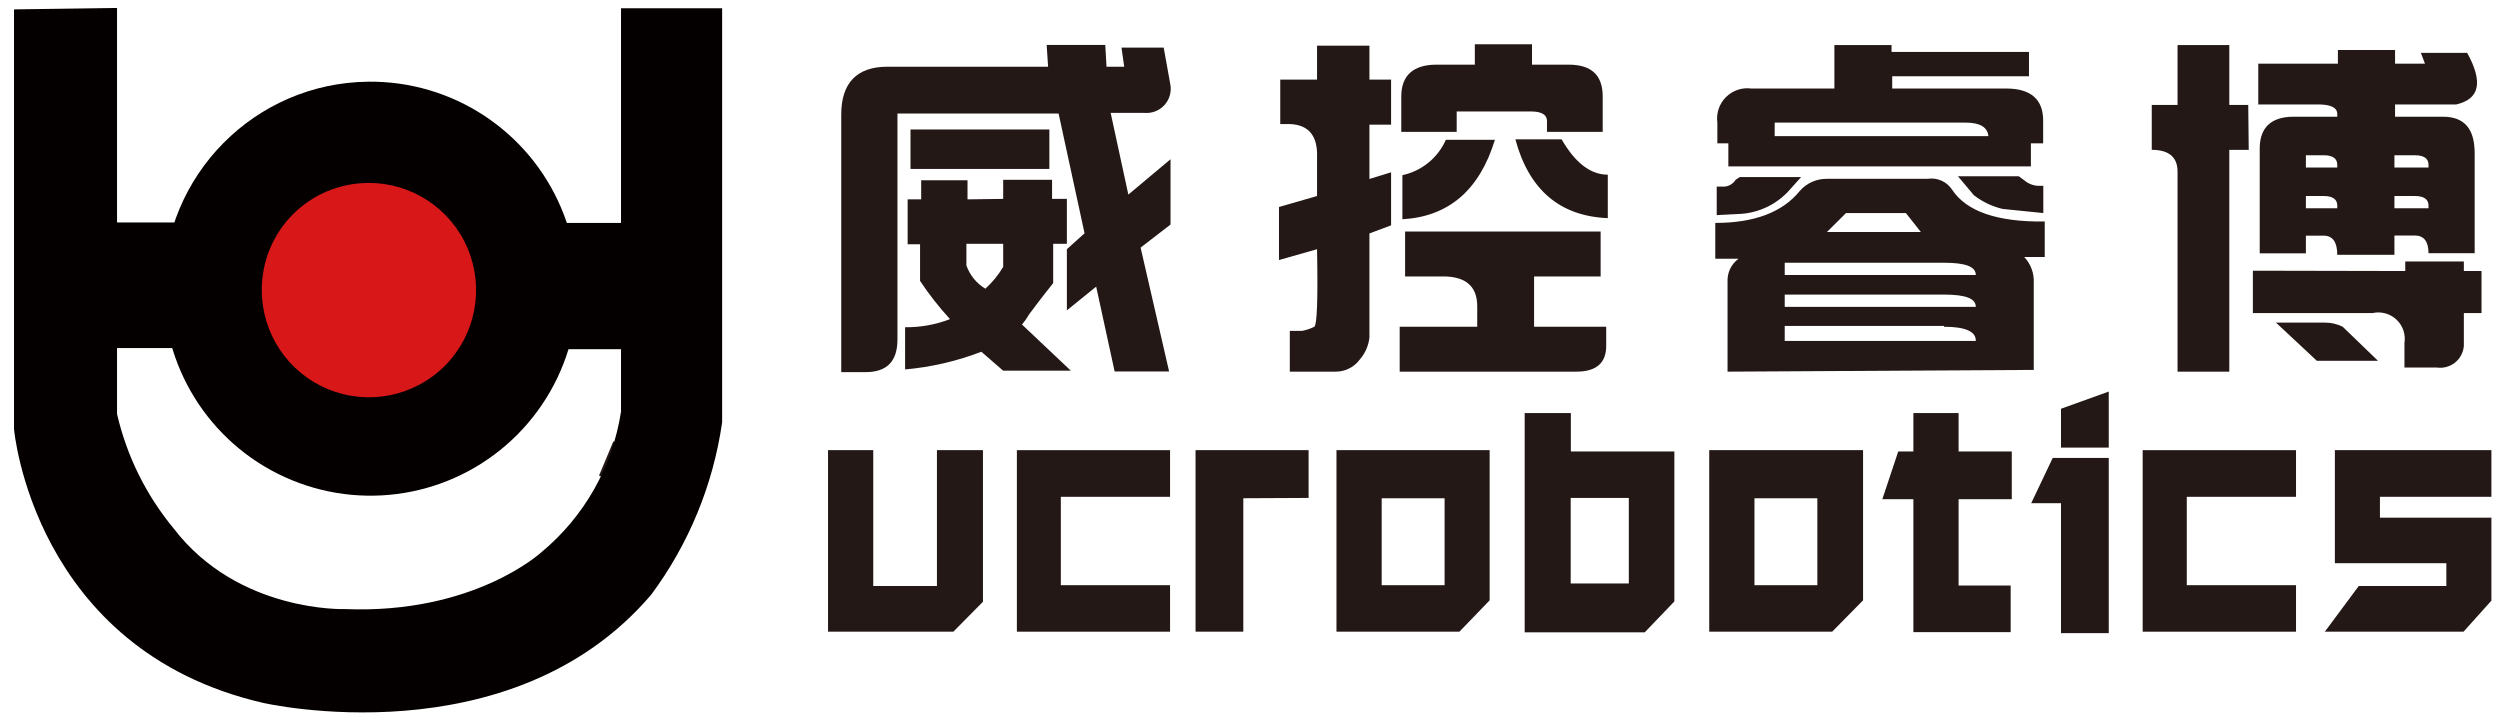 <?xml version="1.0" encoding="UTF-8"?>
<svg viewBox="0 0 157 45" version="1.1" xmlns="http://www.w3.org/2000/svg" xmlns:xlink="http://www.w3.org/1999/xlink">
    <!-- Generator: Sketch 52 (66869) - http://www.bohemiancoding.com/sketch -->
    <title>1</title>
    <desc>Created with Sketch.</desc>
    <g id="Page-1" stroke="none" stroke-width="1" fill="none" fill-rule="evenodd">
        <g id="1">
            <polygon id="路径" fill="#231815" points="59.87 39.67 52 39.67 52 28.27 54.84 28.27 54.84 36.8 58.84 36.8 58.84 28.27 61.73 28.27 61.73 37.79"></polygon>
            <polygon id="路径" fill="#231815" points="63.86 39.67 63.86 28.27 73.48 28.27 73.48 31.2 66.62 31.2 66.62 36.75 73.48 36.75 73.48 39.67"></polygon>
            <polygon id="路径" fill="#231815" points="78.08 31.29 78.08 39.67 75.08 39.67 75.08 28.27 82.18 28.27 82.18 31.27"></polygon>
            <path d="M91.65,39.67 L83.93,39.67 L83.93,28.27 L93.55,28.27 L93.55,37.7 L91.65,39.67 Z M90.72,31.29 L86.77,31.29 L86.77,36.75 L90.72,36.75 L90.72,31.29 Z" id="形状" fill="#231815" fill-rule="nonzero"></path>
            <path d="M103.29,39.71 L95.75,39.71 L95.75,25.94 L98.65,25.94 L98.65,28.35 L105.15,28.35 L105.15,37.77 L103.29,39.71 Z M102.29,31.27 L98.64,31.27 L98.64,36.64 L102.29,36.64 L102.29,31.27 Z" id="形状" fill="#231815" fill-rule="nonzero"></path>
            <path d="M115.06,39.67 L107.34,39.67 L107.34,28.27 L117,28.27 L117,37.7 L115.06,39.67 Z M114.13,31.29 L110.18,31.29 L110.18,36.75 L114.13,36.75 L114.13,31.29 Z" id="形状" fill="#231815" fill-rule="nonzero"></path>
            <polygon id="路径" fill="#231815" points="120.16 28.35 120.16 25.94 123 25.94 123 28.35 126.34 28.35 126.34 31.35 123 31.35 123 36.77 126.27 36.77 126.27 39.7 120.16 39.7 120.16 31.35 118.21 31.35 119.21 28.35"></polygon>
            <path d="M132.43,28.76 L132.43,39.76 L129.43,39.76 L129.43,31.6 L127.56,31.6 L128.91,28.76 L132.43,28.76 Z M129.43,28.11 L129.43,25.67 L132.43,24.59 L132.43,28.11 L129.43,28.11 Z" id="形状" fill="#231815" fill-rule="nonzero"></path>
            <polygon id="路径" fill="#231815" points="134.56 39.67 134.56 28.27 144.19 28.27 144.19 31.2 137.33 31.2 137.33 36.75 144.19 36.75 144.19 39.67"></polygon>
            <polygon id="路径" fill="#231815" points="154.71 39.67 146 39.67 148.13 36.8 153.63 36.8 153.63 35.37 146.63 35.37 146.63 28.27 156.46 28.27 156.46 31.2 149.46 31.2 149.46 32.51 156.46 32.51 156.46 37.72"></polygon>
            <path d="M23.14,5.13 C28.41,5.077 33.19,8.211 35.243,13.064 C37.296,17.918 36.216,23.53 32.508,27.275 C28.801,31.02 23.199,32.157 18.326,30.152 C13.452,28.148 10.27,23.4 10.27,18.13 C10.27,11.001 16.011,5.201 23.14,5.13 Z" id="路径" fill="#040000"></path>
            <path d="M23.13,11.49 C25.856,11.474 28.322,13.103 29.376,15.617 C30.43,18.13 29.865,21.031 27.943,22.965 C26.021,24.898 23.124,25.481 20.604,24.441 C18.084,23.402 16.44,20.946 16.44,18.22 C16.432,16.44 17.133,14.729 18.388,13.467 C19.643,12.204 21.35,11.493 23.13,11.49 Z" id="路径" fill="#D71718"></path>
            <path d="M37.72,29.91 L38.62,27.76" id="路径" stroke="#231815" stroke-width="0.22"></path>
            <path d="M0.88,0.59 L0.88,26.94 C0.88,26.94 2.07,40.81 16.52,44.14 C16.52,44.14 32.05,47.73 40.9,37.34 C43.259,34.159 44.789,30.44 45.35,26.52 L45.35,0.52 L39,0.52 L39,14 L35.33,14 C35.74,16.635 35.665,19.322 35.11,21.93 L39,21.93 L39,25.85 C38.471,29.307 36.692,32.449 34,34.68 C34,34.68 29.78,38.58 21.66,38.25 C21.66,38.25 14.96,38.49 10.9,33.18 C9.175,31.095 7.96,28.636 7.35,26 L7.35,21.86 L11,21.86 C11,21.86 9.82,17.44 11.22,13.97 L7.35,13.97 L7.35,0.5 L0.88,0.59 Z" id="路径" fill="#040000"></path>
            <path d="M67,15.65 L68.11,14.65 L66.48,7.13 L56.36,7.13 L56.36,21.32 C56.36,22.69 55.7,23.37 54.36,23.37 L52.83,23.37 L52.83,7.19 C52.83,5.19 53.83,4.19 55.73,4.19 L65.82,4.19 L65.73,2.82 L69.41,2.82 L69.49,4.19 L70.6,4.19 L70.43,2.99 L73.08,2.99 L73.51,5.38 C73.569,5.835 73.419,6.292 73.103,6.624 C72.786,6.956 72.337,7.127 71.88,7.09 L69.75,7.09 L70.86,12.22 L73.51,10 L73.51,14.1 L71.63,15.55 L73.42,23.33 L70,23.33 L68.84,18 L67,19.49 L67,15.65 Z M63,12.49 L63,11.29 L66.07,11.29 L66.07,12.49 L67,12.49 L67,15.31 L66.14,15.31 L66.14,17.78 C65.86,18.13 65.34,18.78 64.6,19.78 C64.481,19.994 64.34,20.195 64.18,20.38 L67.25,23.28 L63,23.28 L61.63,22.09 C60.093,22.682 58.481,23.055 56.84,23.2 L56.84,20.55 C57.804,20.562 58.761,20.389 59.66,20.04 C58.971,19.291 58.342,18.488 57.78,17.64 L57.78,15.34 L57,15.34 L57,12.52 L57.85,12.52 L57.85,11.32 L60.76,11.32 L60.76,12.52 L63,12.49 Z M57.18,8.13 L65.9,8.13 L65.9,10.61 L57.18,10.61 L57.18,8.13 Z M63,15.31 L60.69,15.31 L60.69,16.67 C60.904,17.281 61.325,17.797 61.88,18.13 C62.32,17.732 62.698,17.271 63,16.76 L63,15.31 Z" id="形状" fill="#231815" fill-rule="nonzero"></path>
            <path d="M86,21.2 C85.944,21.707 85.735,22.185 85.4,22.57 C85.042,23.062 84.468,23.349 83.86,23.34 L81,23.34 L81,20.78 L81.77,20.78 C82.037,20.727 82.296,20.64 82.54,20.52 C82.71,20.41 82.77,18.78 82.71,15.65 L80.32,16.33 L80.32,13 L82.71,12.31 L82.71,9.92 C82.77,8.547 82.2,7.837 81,7.79 L80.4,7.79 L80.4,5 L82.71,5 L82.71,2.87 L86,2.87 L86,5 L87.36,5 L87.36,7.83 L86,7.83 L86,11.24 L87.36,10.82 L87.36,14.15 L86,14.66 L86,21.2 Z M100.52,14.54 L100.52,17.36 L96.34,17.36 L96.34,20.52 L100.87,20.52 L100.87,21.72 C100.87,22.8 100.24,23.34 98.99,23.34 L87.9,23.34 L87.9,20.52 L92.77,20.52 L92.77,19.24 C92.77,17.98 92.05,17.36 90.63,17.36 L88.24,17.36 L88.24,14.54 L100.52,14.54 Z M91.48,7 L91.48,8.28 L88,8.28 L88,6.06 C88,4.75 88.74,4.06 90.22,4.06 L92.62,4.06 L92.62,2.78 L96.21,2.78 L96.21,4.06 L98.51,4.06 C99.94,4.06 100.65,4.72 100.65,6.06 L100.65,8.28 L97.15,8.28 L97.15,7.59 C97.15,7.2 96.8,7 96.15,7 L91.48,7 Z M88.07,13.75 L88.07,11 C89.283,10.74 90.298,9.915 90.8,8.78 L93.88,8.78 C92.913,11.94 90.977,13.603 88.07,13.77 L88.07,13.75 Z M95.16,8.75 L98.07,8.75 C98.92,10.23 99.89,10.97 100.97,10.97 L100.97,13.7 C97.95,13.573 96.013,11.917 95.16,8.73 L95.16,8.75 Z" id="形状" fill="#231815" fill-rule="nonzero"></path>
            <path d="M108.49,23.34 L108.49,17.7 C108.461,17.131 108.72,16.586 109.18,16.25 L107.72,16.25 L107.72,14 C110.167,14 111.933,13.333 113.02,12 C113.448,11.503 114.074,11.221 114.73,11.23 L121.05,11.23 C121.652,11.134 122.255,11.4 122.59,11.91 C123.497,13.283 125.437,13.95 128.41,13.91 L128.41,16.14 L127.12,16.14 C127.534,16.575 127.75,17.161 127.72,17.76 L127.72,23.23 L108.49,23.34 Z M109.26,11.12 L113.11,11.12 L112.42,11.89 C111.641,12.789 110.537,13.343 109.35,13.43 L107.81,13.51 L107.81,11.72 L108.15,11.72 C108.491,11.746 108.819,11.58 109,11.29 L109.26,11.12 Z M118.83,4.79 L118.83,5.56 L126,5.56 C127.54,5.56 128.31,6.25 128.31,7.56 L128.31,9 L127.54,9 L127.54,10.45 L108.54,10.45 L108.54,9 L107.85,9 L107.85,7.7 C107.769,7.111 107.969,6.519 108.389,6.099 C108.809,5.679 109.401,5.479 109.99,5.56 L115.2,5.56 L115.2,2.83 L118.79,2.83 L118.79,3.26 L127.42,3.26 L127.42,4.79 L118.83,4.79 Z M123.45,7.7 L111.45,7.7 L111.45,8.55 L124.87,8.55 C124.82,8 124.36,7.7 123.45,7.7 Z M112.08,17.27 L124.08,17.27 C124.08,16.76 123.48,16.5 122.08,16.5 L112.08,16.5 L112.08,17.27 Z M112.08,19.27 L124.08,19.27 C124.08,18.76 123.48,18.5 122.08,18.5 L112.08,18.5 L112.08,19.27 Z M122.08,20.47 L112.08,20.47 L112.08,21.41 L124.08,21.41 C124.1,20.83 123.45,20.52 122.08,20.52 L122.08,20.47 Z M114.73,14.57 L120.63,14.57 L119.69,13.38 L115.93,13.38 L114.73,14.57 Z M126.78,11.07 L127.12,11.32 C127.361,11.527 127.663,11.65 127.98,11.67 L128.32,11.67 L128.32,13.38 L125.76,13.12 C125.105,12.965 124.492,12.672 123.96,12.26 L122.96,11.07 L126.78,11.07 Z" id="形状" fill="#231815" fill-rule="nonzero"></path>
            <path d="M141.22,9.41 L140,9.41 L140,23.34 L136.75,23.34 L136.75,10.78 C136.75,9.87 136.21,9.41 135.13,9.41 L135.13,6.59 L136.75,6.59 L136.75,2.83 L140,2.83 L140,6.59 L141.19,6.59 L141.22,9.41 Z M151.05,17.02 L151.05,16.42 L154.73,16.42 L154.73,17.02 L155.84,17.02 L155.84,19.66 L154.73,19.66 L154.73,21.72 C154.699,22.133 154.496,22.515 154.172,22.773 C153.847,23.031 153.43,23.142 153.02,23.08 L151,23.08 L151,21.54 C151.086,20.997 150.898,20.447 150.497,20.071 C150.097,19.695 149.536,19.541 149,19.66 L141.48,19.66 L141.48,17 L151.05,17.02 Z M155.41,15.9 L152.51,15.9 C152.51,15.16 152.22,14.79 151.65,14.79 L150.37,14.79 L150.37,16 L146.78,16 C146.78,15.2 146.49,14.8 145.93,14.8 L144.81,14.8 L144.81,15.91 L141.91,15.91 L141.91,9.33 C141.91,8.02 142.62,7.33 144.04,7.33 L146.78,7.33 L146.78,7.16 C146.78,6.76 146.38,6.56 145.58,6.56 L141.82,6.56 L141.82,4 L146.82,4 L146.82,3.14 L150.41,3.14 L150.41,4 L152.29,4 L152.03,3.32 L154.94,3.32 C155.94,5.14 155.74,6.22 154.25,6.56 L150.41,6.56 L150.41,7.33 L153.41,7.33 C154.78,7.33 155.41,8.1 155.41,9.64 L155.41,15.9 Z M146.01,20.26 C146.395,20.258 146.776,20.347 147.12,20.52 L149.34,22.66 L145.5,22.66 L142.93,20.26 L146.01,20.26 Z M146.78,10.52 L146.78,10.35 C146.78,9.95 146.49,9.75 145.93,9.75 L144.81,9.75 L144.81,10.52 L146.78,10.52 Z M146.78,13.08 L146.78,12.91 C146.78,12.51 146.49,12.31 145.93,12.31 L144.81,12.31 L144.81,13.08 L146.78,13.08 Z M150.37,9.75 L150.37,10.52 L152.51,10.52 L152.51,10.35 C152.51,9.95 152.22,9.75 151.65,9.75 L150.37,9.75 Z M150.37,12.31 L150.37,13.08 L152.51,13.08 L152.51,12.91 C152.51,12.51 152.22,12.31 151.65,12.31 L150.37,12.31 Z" id="形状" fill="#231815" fill-rule="nonzero"></path>
        </g>
    </g>
</svg>
